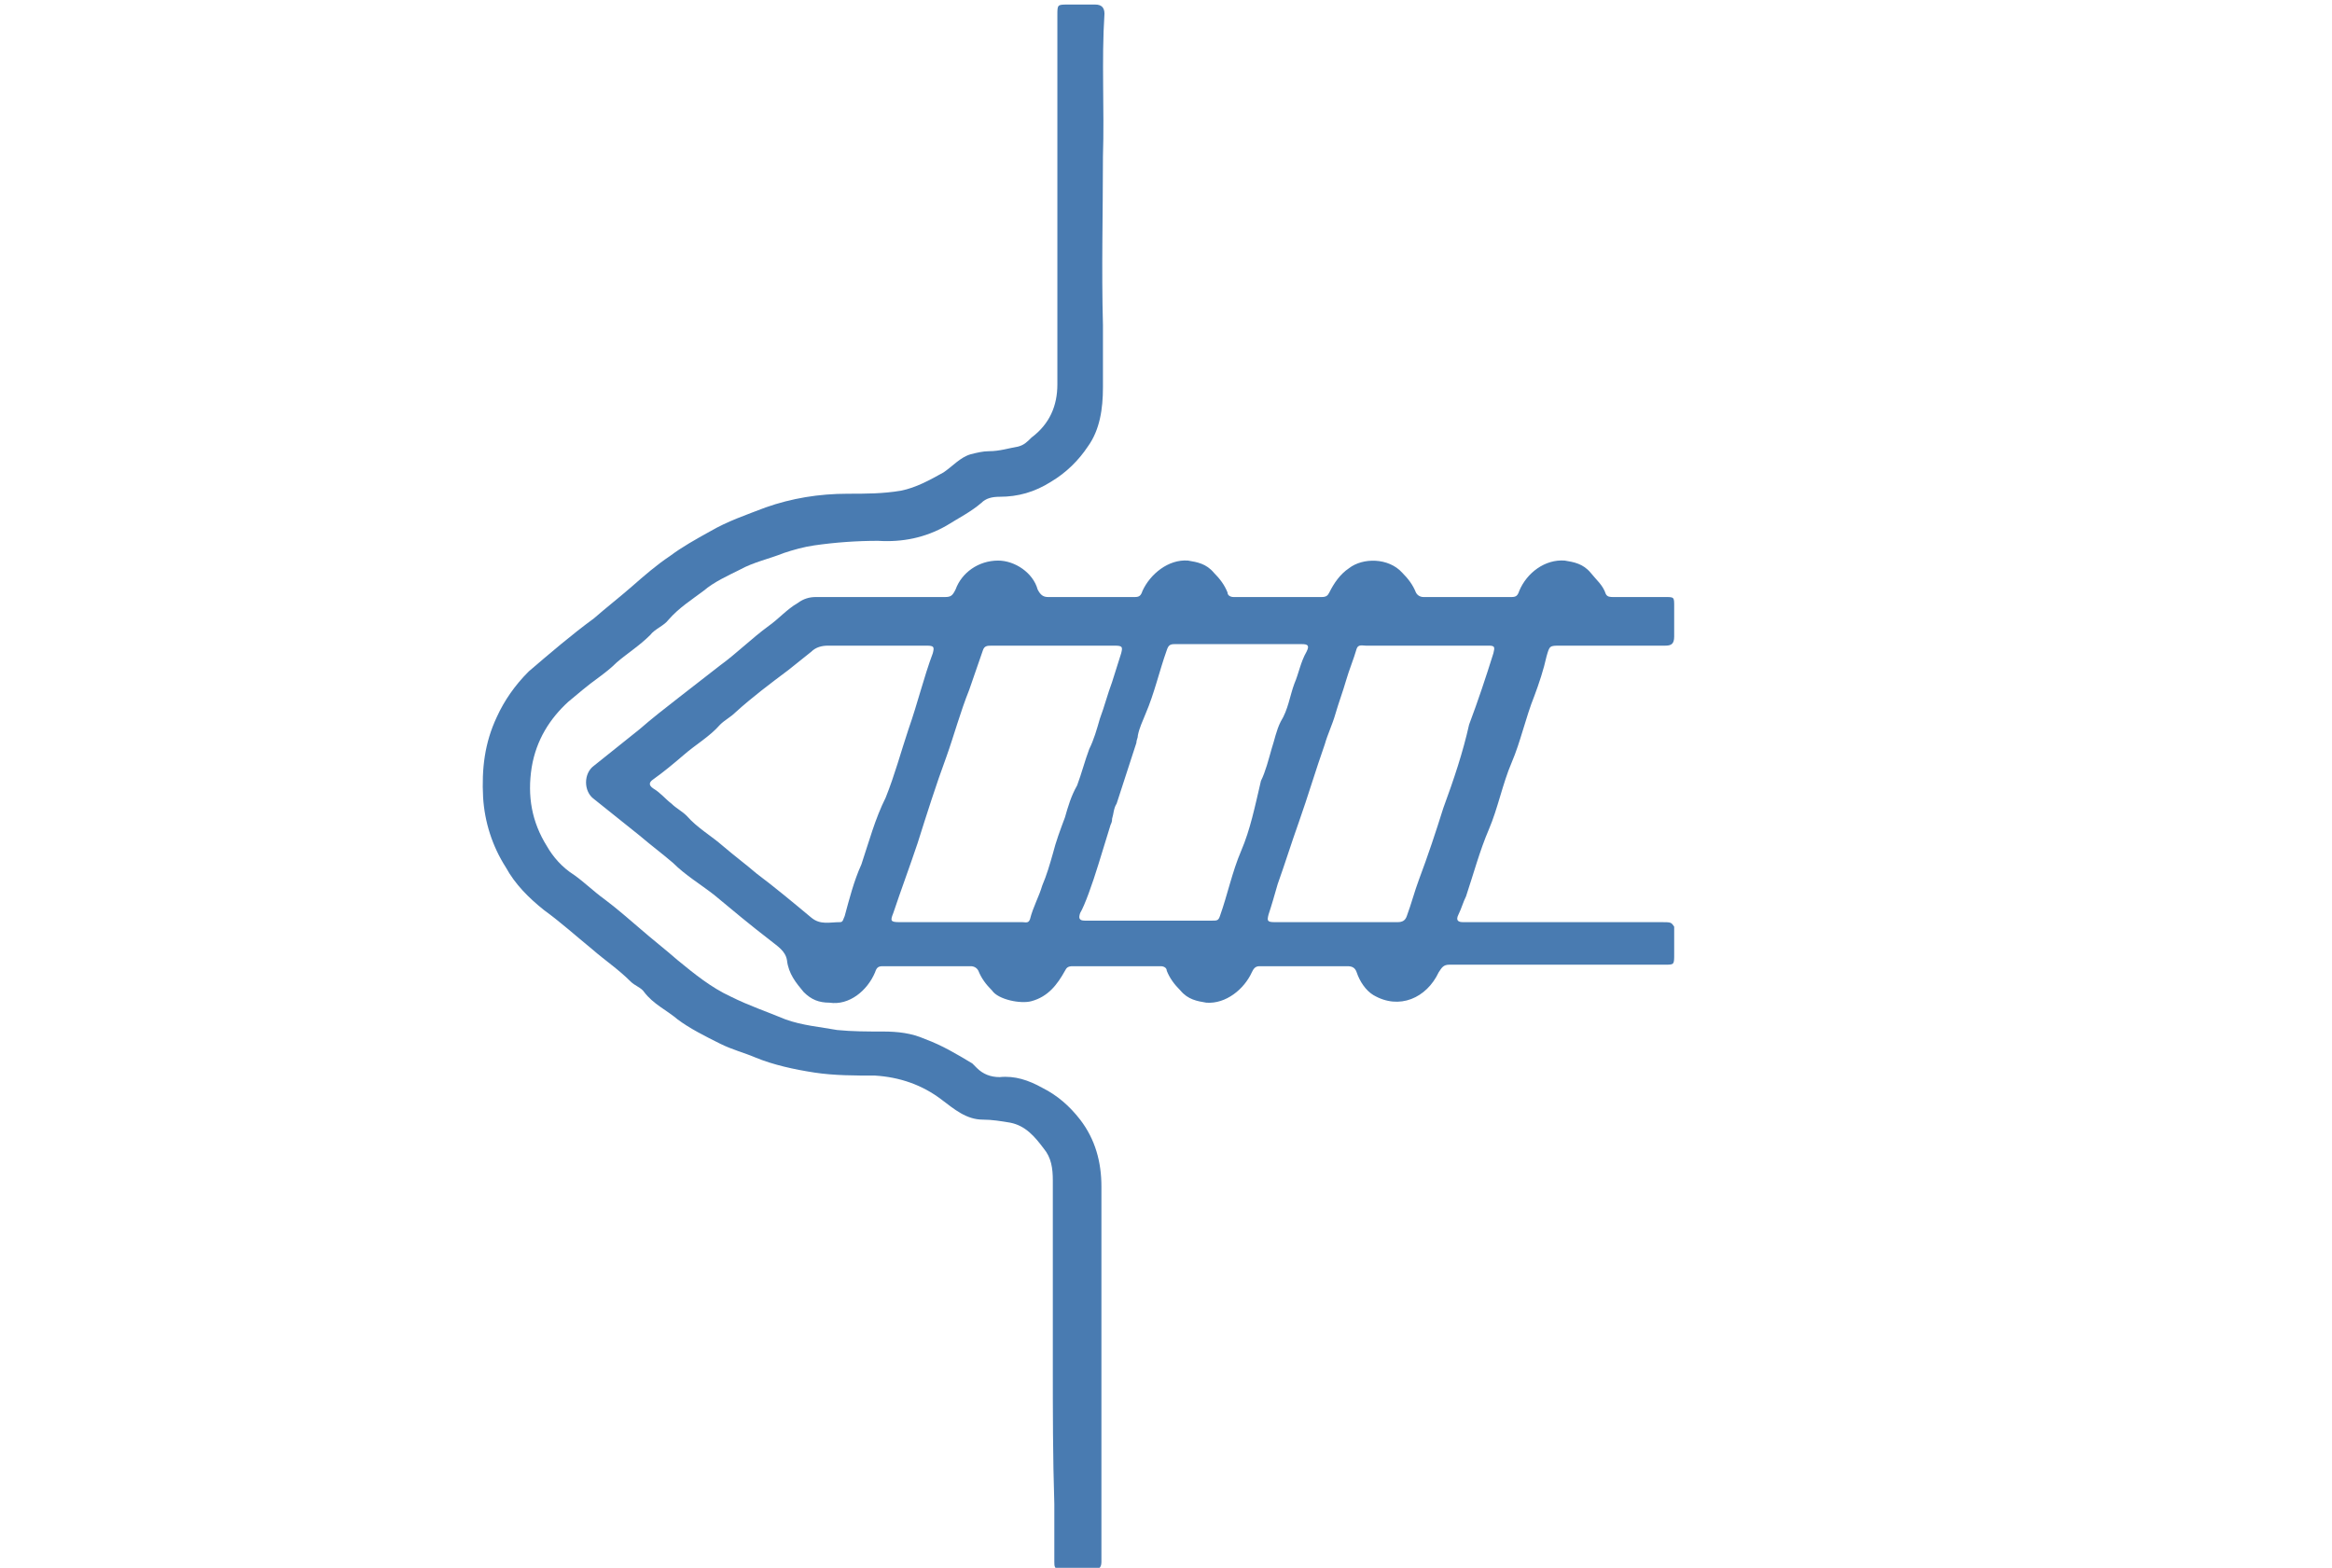 <?xml version="1.0" encoding="utf-8"?>
<!-- Generator: Adobe Illustrator 24.0.0, SVG Export Plug-In . SVG Version: 6.00 Build 0)  -->
<svg version="1.1" id="OBJECTS" xmlns="http://www.w3.org/2000/svg" xmlns:xlink="http://www.w3.org/1999/xlink" x="0px" y="0px"
	 viewBox="0 0 153.5 103.2" style="enable-background:new 0 0 153.5 103.2;" xml:space="preserve">
<style type="text/css">
	.st0{fill:#497BB1;}
</style>
<g>
	<path class="st0" d="M-110.3,254.9c26.7-9.6,36.1-29.5,43-43.4C-83.1,224.2-97.6,239.5-110.3,254.9z"/>
	<path class="st0" d="M-167.8,221.8c-15.3-6-31.1-11-46.8-13.7c9.4,3.4,22.6,8.8,37.9,17C-173.9,224-170.9,222.9-167.8,221.8z"/>
	<path class="st0" d="M-63.3,207.2c-0.1,0-0.1,0-0.2,0c-0.1,0-0.2,0.1-0.2,0.1c0.1,0,0.1,0,0.2,0C-63.4,207.3-63.3,207.2-63.3,207.2
		z"/>
	<path class="st0" d="M-214.6,213c2.8,6.8,7.2,15,13.7,22.8c2.2-1.1,4.7-2.3,7.3-3.5C-200.3,225.5-207.3,219-214.6,213z"/>
	<path class="st0" d="M-216.6,207.9c0.6,0.1,1.3,0.2,1.9,0.3c-0.7-0.3-1.4-0.5-2.1-0.7C-216.7,207.6-216.6,207.7-216.6,207.9z"/>
	<path class="st0" d="M-182.1,227.3c-11-7.1-22.4-13.5-34.1-18.6c0.2,0.4,0.3,0.9,0.5,1.3c7.3,4.9,16.4,11.6,26.5,20.3
		C-187,229.3-184.6,228.3-182.1,227.3z"/>
	<path class="st0" d="M-216.8,207.2c10.4,0.9,31,3.7,57,11.9c4.1-1.3,8.4-2.5,12.7-3.7C-166.9,210.3-190.1,207-216.8,207.2
		C-216.8,207.2-216.8,207.2-216.8,207.2z"/>
	<path class="st0" d="M-196.5,240.6c2.5,2.5,5.3,4.9,8.3,7.1c55-32,104.3-39,121.9-40.5c0,0,0,0,0.1,0
		C-127.1,206.7-169.9,224.3-196.5,240.6z"/>
	<path class="st0" d="M-158.2,259.6c36-29.6,70.3-44.7,89.2-51.4c-39.8,6.9-81.2,28.1-109.6,45.2
		C-172.6,256.3-165.9,258.5-158.2,259.6z"/>
	<path class="st0" d="M-123,258.4c23.2-25.8,45.6-42.3,59.4-51.1c-0.2,0-0.4,0.1-0.6,0.1c-29.7,12.3-58.4,33.5-80.9,53
		C-136.9,260.4-129.6,259.7-123,258.4z"/>
	<path class="st0" d="M-64.3,207.4c0.2-0.1,0.4-0.2,0.6-0.2c-0.8,0-1.5,0-2.3,0c-0.1,0-0.1,0-0.2,0c-0.9,0.3-1.8,0.6-2.8,1
		C-67.4,207.9-65.9,207.7-64.3,207.4z"/>
</g>
<path class="st0" d="M-108.8,180.3v-11.2h-5.5v8.9c-0.7-0.2-1.5-0.3-2.3-0.4v-20.3h-18.3c-5.6,0-10.2,4.6-10.2,10.2v8.1h-4.4v8.2
	c0,0.7-0.6,1.3-1.3,1.3c-0.7,0-1.3-0.6-1.3-1.3v-8.2h-3.3v8.2c0,0.7-0.6,1.3-1.3,1.3c-0.7,0-1.3-0.6-1.3-1.3v-8.2h-3.3v8.2
	c0,0.7-0.6,1.3-1.3,1.3c-0.7,0-1.3-0.6-1.3-1.3v-8.2h-1.9c-2.5,0-4.6,2-4.6,4.6v10.1c-5.7,0.6-10.2,5.5-10.2,11.4
	c0,6.3,5.1,11.4,11.4,11.4c5.8,0,10.5-4.3,11.3-9.8h11.4h3.5h6.9c2.7,7,9.5,12,17.5,12c10.4,0,18.8-8.4,18.8-18.8
	C-100,189.5-103.5,183.7-108.8,180.3z M-169.4,206.6c-2.8,0-5-2.2-5-5c0-2.8,2.2-5,5-5c2.8,0,5,2.2,5,5
	C-164.4,204.3-166.6,206.6-169.4,206.6z M-134.9,160.4h15.1v17.1c-7.2,0.4-13.4,4.9-16.2,11.2h-6v-21.3
	C-142,163.6-138.8,160.4-134.9,160.4z M-118.8,204.5c-4.6,0-8.3-3.7-8.3-8.3s3.7-8.3,8.3-8.3c4.6,0,8.3,3.7,8.3,8.3
	S-114.2,204.5-118.8,204.5z"/>
<g>
	<path class="st0" d="M-96.6,29.8h-22.1v-19c0-5.9,4.8-10.8,10.8-10.8l0.3,0c6.1,0,11.1,5,11.1,11.1V29.8z"/>
	<path class="st0" d="M-89.1,55.5h-37.1V50c0-9.1,7.4-16.6,16.6-16.6h4c9.1,0,16.6,7.4,16.6,16.6V55.5z"/>
	<path class="st0" d="M-87.4,70.2H-128c-3,0-5.5-2.4-5.5-5.5v-0.1c0-3,2.4-5.5,5.5-5.5h40.6c3,0,5.5,2.4,5.5,5.5v0.1
		C-81.9,67.7-84.4,70.2-87.4,70.2z"/>
	<path class="st0" d="M-107.7,84.3c-2.3,0-4.1,1.9-4.1,4.1s1.9,4.1,4.1,4.1c2.3,0,4.1-1.9,4.1-4.1S-105.4,84.3-107.7,84.3z"/>
	<path class="st0" d="M-126,84.3c-2.3,0-4.1,1.9-4.1,4.1s1.9,4.1,4.1,4.1c2.3,0,4.1-1.9,4.1-4.1S-123.7,84.3-126,84.3z"/>
	<path class="st0" d="M-89.2,84.3c-2.3,0-4.1,1.9-4.1,4.1s1.9,4.1,4.1,4.1c2.3,0,4.1-1.9,4.1-4.1S-86.9,84.3-89.2,84.3z"/>
	<path class="st0" d="M-144.2,84.3c-2.3,0-4.1,1.9-4.1,4.1s1.9,4.1,4.1,4.1c2.3,0,4.1-1.9,4.1-4.1S-141.9,84.3-144.2,84.3z"/>
	<path class="st0" d="M-69.4,73.7H-146c-7.3,0-13.2,5.9-13.2,13.2V90c0,7.3,5.9,13.2,13.2,13.2h76.5c7.3,0,13.2-5.9,13.2-13.2v-3.1
		C-56.3,79.6-62.2,73.7-69.4,73.7z M-144.2,95.9c-4.1,0-7.5-3.4-7.5-7.5s3.4-7.5,7.5-7.5c4.1,0,7.5,3.4,7.5,7.5
		S-140,95.9-144.2,95.9z M-126,95.9c-4.1,0-7.5-3.4-7.5-7.5s3.4-7.5,7.5-7.5s7.5,3.4,7.5,7.5S-121.8,95.9-126,95.9z M-107.7,95.9
		c-4.1,0-7.5-3.4-7.5-7.5s3.4-7.5,7.5-7.5s7.5,3.4,7.5,7.5S-103.5,95.9-107.7,95.9z M-89.2,95.9c-4.1,0-7.5-3.4-7.5-7.5
		s3.4-7.5,7.5-7.5s7.5,3.4,7.5,7.5S-85.1,95.9-89.2,95.9z M-71,95.9c-4.1,0-7.5-3.4-7.5-7.5s3.4-7.5,7.5-7.5c4.1,0,7.5,3.4,7.5,7.5
		S-66.8,95.9-71,95.9z"/>
	<path class="st0" d="M-71,84.3c-2.3,0-4.1,1.9-4.1,4.1s1.9,4.1,4.1,4.1c2.3,0,4.1-1.9,4.1-4.1S-68.7,84.3-71,84.3z"/>
</g>
<g>
	<path class="st0" d="M285.1,88.5c-2.8,0.4-5.5,1.5-8,2.9c-2.5,1.4-4.6,3-6.6,4c-1,0.5-1.9,0.7-3,0.9c-1,0.2-2.1,0.2-3.2,0.1
		c-1.1-0.1-2.2-0.2-3.2-0.5c-1-0.3-1.8-0.6-2.6-1.2c-0.8-0.5-1.7-1.2-2.7-2c-1-0.8-2-1.7-3.2-2.6c-2.3-1.8-5.2-3.4-8.1-4.3
		c-1.5-0.5-3-0.8-4.5-1l-1.1-0.1c-0.2,0-0.4,0-0.6-0.1l-0.6,0c-0.8-0.1-1.5-0.1-2.3-0.1c-0.8,0-1.5,0-2.3,0.1
		c-0.8,0-1.6,0.2-2.3,0.3c-1.5,0.2-3,0.6-4.5,1.1c-3,1-5.8,2.5-8.1,4.3c-1.2,0.9-2.2,1.8-3.2,2.6c-1,0.8-1.8,1.5-2.7,2
		c-0.8,0.5-1.7,0.9-2.6,1.2c-0.9,0.3-2,0.4-3.2,0.5c-1.1,0.1-2.2,0.1-3.2-0.1c-1-0.2-2-0.4-3-0.9c-2-0.9-4.2-2.6-6.6-4
		c-2.5-1.4-5.2-2.5-8-2.9c-2.8-0.5-5.5-0.4-8.2,0.1c2.6,0.5,5.2,1.2,7.5,2.2c2.3,1,4.4,2.4,6.2,4c0.9,0.8,1.9,1.7,2.8,2.6
		c1,0.9,2.1,1.9,3.3,2.8c1.3,0.9,2.8,1.6,4.3,2.1c1.6,0.5,3.1,0.7,4.6,0.8c1.5,0.1,3.1,0.1,4.7-0.2c1.6-0.3,3.3-0.8,4.8-1.6
		c1.5-0.7,2.8-1.6,3.9-2.4c1.1-0.8,2.1-1.6,3.1-2.2c2-1.3,3.8-2.3,5.9-2.8c1-0.3,2.1-0.5,3.2-0.7c0.6-0.1,1.1-0.1,1.6-0.2
		c0.6,0,1.1,0,1.7,0c0.6,0,1.1,0,1.7,0l0.4,0c0.1,0,0.2,0,0.4,0l0.8,0.1c1.1,0.2,2.2,0.4,3.2,0.7c2.1,0.6,4,1.5,5.9,2.8
		c1,0.7,2,1.4,3.1,2.2c1.1,0.8,2.4,1.7,3.9,2.4c1.5,0.8,3.2,1.3,4.8,1.6c1.6,0.3,3.2,0.3,4.7,0.2c1.5-0.1,3.1-0.3,4.6-0.8
		c1.5-0.5,3.1-1.2,4.3-2.1c2.6-1.8,4.3-3.8,6.2-5.4c1.9-1.6,3.9-3,6.2-4c2.3-1,4.9-1.7,7.5-2.2C290.7,88.1,287.9,88,285.1,88.5z"/>
	<rect x="219.3" y="13.4" class="st0" width="32.3" height="15.1"/>
	<polygon class="st0" points="235.9,25.5 235,25.5 206,25.5 206,51.2 212,48.5 212,32.2 222.6,32.2 222.6,43.7 230.3,40.2 
		230.3,32.2 235,32.2 235.9,32.2 240.6,32.2 240.6,40.2 248.3,43.7 248.3,32.2 258.9,32.2 258.9,48.5 264.9,51.2 264.9,25.5 	"/>
	<path class="st0" d="M235.5,43.3L235.5,43.3L235.5,43.3L235.5,43.3L235.5,43.3l-42,19l6.3,17.9c1.4,3.9,3.5,7.4,6.3,10.3
		c0,0,0,0,0.1,0l0.1,0c0.7-0.4,1.6-1.1,2.6-2l0.6-0.5c1-0.8,2.2-1.8,3.4-2.8c3.5-2.7,7.4-4.8,11.5-6.1c1.9-0.6,4-1.1,6.3-1.5l0.1,0
		l0.6-0.1c0.4-0.1,0.9-0.1,1.3-0.2l0.8-13c0.3-4.4,0.9-7.9,1.7-10.7l0.4-1.5l0.4,1.5c0.8,2.8,1.4,6.3,1.7,10.7l0.8,13
		c0.5,0,0.9,0.1,1.3,0.2l0.6,0.1l0.1,0c2.3,0.4,4.4,0.9,6.3,1.5c4,1.3,8,3.4,11.5,6.1c1.3,1,2.4,1.9,3.4,2.8l0.6,0.5
		c1,0.8,1.9,1.5,2.6,2l0.1,0c0,0,0,0,0.1,0c2.7-2.9,4.9-6.4,6.3-10.3l6.3-17.9L235.5,43.3z"/>
	<g>
		<rect x="229.5" y="4.3" class="st0" width="11.9" height="10.1"/>
		<rect x="229.5" y="0" class="st0" width="11.9" height="3"/>
	</g>
</g>
<path class="st0" d="M69.3,89.9c0-4.1,0-8.1,0-12.2c0-0.8-0.1-1.5-0.6-2.1c-0.6-0.8-1.2-1.5-2.2-1.7c-0.6-0.1-1.2-0.2-1.8-0.2
	c-1.1,0-1.9-0.7-2.7-1.3c-1.3-1-2.8-1.5-4.4-1.6c-1.3,0-2.7,0-4-0.2c-1.3-0.2-2.7-0.5-3.9-1c-0.7-0.3-1.5-0.5-2.3-0.9
	c-1-0.5-2-1-2.8-1.6c-0.7-0.6-1.6-1-2.2-1.8c-0.2-0.3-0.6-0.4-0.9-0.7c-0.8-0.8-1.7-1.4-2.5-2.1c-1.1-0.9-2.1-1.8-3.2-2.6
	c-1-0.8-1.9-1.7-2.5-2.8c-0.9-1.4-1.4-3-1.5-4.6c-0.1-1.9,0.1-3.6,0.9-5.3c0.5-1.1,1.2-2.1,2.1-3c1.4-1.2,2.8-2.4,4.3-3.5
	c0.8-0.7,1.7-1.4,2.5-2.1c0.8-0.7,1.6-1.4,2.5-2c0.8-0.6,1.7-1.1,2.6-1.6c1.2-0.7,2.4-1.1,3.7-1.6c1.7-0.6,3.5-0.9,5.4-0.9
	c1.2,0,2.3,0,3.5-0.2c1-0.2,1.9-0.7,2.8-1.2c0.6-0.4,1.1-1,1.8-1.2c0.4-0.1,0.8-0.2,1.2-0.2c0.7,0,1.3-0.2,1.9-0.3
	c0.4-0.1,0.6-0.3,0.9-0.6c1.2-0.9,1.7-2.1,1.7-3.5c0-8.1,0-16.2,0-24.3c0-0.7,0-0.7,0.7-0.7c0.6,0,1.2,0,1.8,0
	c0.4,0,0.6,0.2,0.6,0.6c-0.2,3.1,0,6.3-0.1,9.4c0,3.7-0.1,7.4,0,11.1c0,1.4,0,2.8,0,4.1c0,1.4-0.2,2.8-1,3.9
	c-0.6,0.9-1.4,1.7-2.4,2.3c-1.1,0.7-2.2,1-3.4,1c-0.5,0-0.9,0.1-1.2,0.4c-0.7,0.6-1.5,1-2.3,1.5c-1.4,0.8-2.9,1.1-4.5,1
	c-1.4,0-2.8,0.1-4.2,0.3c-0.7,0.1-1.4,0.3-2,0.5c-1,0.4-2,0.6-2.9,1.1c-0.8,0.4-1.7,0.8-2.4,1.4c-0.8,0.6-1.6,1.1-2.3,1.9
	c-0.3,0.4-0.9,0.6-1.2,1c-0.7,0.7-1.5,1.2-2.2,1.8c-0.4,0.4-0.8,0.7-1.2,1c-0.7,0.5-1.4,1.1-2,1.6c-1.2,1.1-2.1,2.5-2.4,4.3
	c-0.3,1.9,0,3.6,1,5.2c0.4,0.7,1,1.4,1.8,1.9c0.7,0.5,1.3,1.1,2,1.6c0.8,0.6,1.6,1.3,2.3,1.9c0.8,0.7,1.7,1.4,2.5,2.1
	c1.1,0.9,2.2,1.8,3.5,2.4c1.2,0.6,2.4,1,3.6,1.5c1.1,0.4,2.3,0.5,3.4,0.7c1,0.1,2,0.1,3,0.1c1,0,1.9,0.1,2.8,0.5
	c1.1,0.4,2.1,1,3.1,1.6c0.1,0.1,0.2,0.2,0.3,0.3c0.4,0.4,0.9,0.6,1.5,0.6c1-0.1,1.9,0.2,2.8,0.7c1,0.5,1.8,1.2,2.5,2.1
	c1,1.3,1.4,2.8,1.4,4.4c0,3.1,0,6.1,0,9.2c0,4.7,0,9.4,0,14.1c0,0.5,0,0.9,0,1.4c0,0.3-0.1,0.5-0.4,0.5c-0.8,0-1.6,0-2.3,0
	c-0.4,0-0.4-0.2-0.4-0.5c0-1.3,0-2.5,0-3.8C69.3,95.9,69.3,92.9,69.3,89.9z"/>
<path class="st0" d="M109.3,60.7c-3.7,0-7.4,0-11.1,0c-0.6,0-1.3,0-1.9,0c-0.3,0-0.5-0.1-0.3-0.5c0.2-0.4,0.3-0.8,0.5-1.2
	c0.5-1.5,0.9-3,1.5-4.4c0.6-1.4,0.9-3,1.5-4.4c0.6-1.4,0.9-2.9,1.5-4.4c0.3-0.8,0.6-1.7,0.8-2.6c0.2-0.7,0.2-0.7,0.9-0.7
	c2.3,0,4.6,0,6.9,0c0.4,0,0.6-0.1,0.6-0.6c0-0.7,0-1.3,0-2c0-0.6,0-0.6-0.6-0.6c-1.1,0-2.3,0-3.4,0c-0.2,0-0.4,0-0.5-0.2
	c-0.2-0.6-0.6-0.9-1-1.4c-0.5-0.6-1.1-0.7-1.7-0.8c-1.3-0.1-2.5,0.8-3,2c-0.1,0.3-0.2,0.4-0.5,0.4c-1.9,0-3.9,0-5.8,0
	c-0.2,0-0.4-0.1-0.5-0.3c-0.2-0.5-0.5-0.9-0.9-1.3c-0.9-1-2.6-1-3.5-0.3c-0.6,0.4-1,1-1.3,1.6c-0.1,0.2-0.2,0.3-0.5,0.3
	c-1.9,0-3.9,0-5.8,0c-0.2,0-0.4-0.1-0.4-0.3c-0.2-0.5-0.5-0.9-0.9-1.3c-0.5-0.6-1.1-0.7-1.7-0.8c-1.3-0.1-2.5,0.9-3,2
	c-0.1,0.3-0.2,0.4-0.5,0.4c-1.9,0-3.8,0-5.7,0c-0.3,0-0.5-0.1-0.7-0.5c-0.3-1.1-1.5-1.9-2.6-1.9c-1.3,0-2.4,0.8-2.8,1.9
	c-0.2,0.4-0.3,0.5-0.7,0.5c-2.8,0-5.7,0-8.5,0c-0.4,0-0.8,0.1-1.2,0.4c-0.7,0.4-1.2,1-1.9,1.5c-1.1,0.8-2.1,1.8-3.2,2.6
	c-0.9,0.7-1.8,1.4-2.7,2.1c-0.9,0.7-1.8,1.4-2.6,2.1c-1,0.8-2,1.6-3,2.4c-0.7,0.5-0.7,1.7,0,2.2c1,0.8,2,1.6,3,2.4
	c0.7,0.6,1.5,1.2,2.2,1.8c0.8,0.8,1.8,1.4,2.7,2.1c1.2,1,2.4,2,3.7,3c0.5,0.4,1,0.7,1.1,1.3c0.1,0.9,0.6,1.5,1.1,2.1
	c0.5,0.5,1,0.7,1.7,0.7c1.3,0.2,2.5-0.8,3-2c0.1-0.3,0.2-0.4,0.5-0.4c1.9,0,3.9,0,5.8,0c0.2,0,0.4,0.1,0.5,0.3
	c0.2,0.5,0.5,0.9,0.9,1.3c0.4,0.6,1.9,0.9,2.6,0.7c1.1-0.3,1.7-1.1,2.2-2c0.1-0.2,0.2-0.3,0.5-0.3c1.9,0,3.9,0,5.8,0
	c0.2,0,0.4,0.1,0.4,0.3c0.2,0.5,0.5,0.9,0.9,1.3c0.5,0.6,1.1,0.7,1.7,0.8c1.3,0.1,2.5-0.9,3-2c0.1-0.2,0.2-0.4,0.5-0.4
	c1.9,0,3.9,0,5.8,0c0.3,0,0.5,0.1,0.6,0.4c0.2,0.6,0.6,1.2,1.1,1.5c1.7,1,3.5,0.2,4.3-1.5c0.2-0.3,0.3-0.5,0.7-0.5
	c2.4,0,4.7,0,7.1,0c2.4,0,4.7,0,7.1,0c0.6,0,0.6,0,0.6-0.7c0-0.6,0-1.2,0-1.8C110,60.7,110,60.7,109.3,60.7z M56.7,56.9
	c-0.5,1.1-0.8,2.3-1.1,3.4c-0.1,0.2-0.1,0.4-0.3,0.4c-0.7,0-1.3,0.2-1.9-0.3c-1.2-1-2.4-2-3.6-2.9c-0.7-0.6-1.5-1.2-2.2-1.8
	c-0.8-0.7-1.7-1.2-2.4-2c-0.3-0.3-0.7-0.5-1-0.8c-0.4-0.3-0.7-0.7-1.2-1c-0.3-0.2-0.3-0.4,0-0.6c0.7-0.5,1.3-1,2-1.6
	c0.8-0.7,1.7-1.2,2.4-2c0.3-0.3,0.7-0.5,1-0.8c1.1-1,2.3-1.9,3.5-2.8c0.5-0.4,1-0.8,1.5-1.2c0.3-0.3,0.7-0.4,1.1-0.4
	c1,0,2.1,0,3.1,0c1.1,0,2.3,0,3.4,0c0.5,0,0.5,0.1,0.4,0.5c-0.6,1.6-1,3.3-1.6,5c-0.5,1.5-0.9,3-1.5,4.5
	C57.6,53.9,57.2,55.4,56.7,56.9z M70.1,53.8c-0.3,0.8-0.6,1.6-0.8,2.4c-0.2,0.7-0.4,1.4-0.7,2.1c-0.2,0.7-0.6,1.4-0.8,2.2
	c-0.1,0.3-0.3,0.2-0.5,0.2c-1.1,0-2.2,0-3.3,0c-1.6,0-3.2,0-4.8,0c-0.6,0-0.6-0.1-0.4-0.6c0.5-1.5,1.1-3.1,1.6-4.6
	c0.6-1.9,1.2-3.8,1.9-5.7c0.5-1.4,0.9-2.9,1.5-4.4c0.3-0.9,0.6-1.7,0.9-2.6c0.1-0.3,0.3-0.3,0.6-0.3c1.4,0,2.7,0,4.1,0
	c1.3,0,2.7,0,4,0c0.5,0,0.5,0.1,0.4,0.5c-0.2,0.6-0.4,1.3-0.6,1.9c-0.3,0.8-0.5,1.6-0.8,2.4c-0.2,0.7-0.4,1.4-0.7,2
	c-0.3,0.8-0.5,1.6-0.8,2.4C70.5,52.4,70.3,53.1,70.1,53.8z M81.7,56c-0.6,1.4-0.9,2.9-1.4,4.3c-0.1,0.3-0.2,0.3-0.5,0.3
	c-2.8,0-5.6,0-8.4,0c-0.4,0-0.4-0.2-0.3-0.5c0.3-0.5,0.8-1.9,1.2-3.2h0l0.8-2.6c0.1-0.2,0.1-0.3,0.1-0.4c0.1-0.3,0.1-0.7,0.3-1
	l1.3-4h0c0-0.2,0.1-0.3,0.1-0.5c0.1-0.5,0.3-0.9,0.5-1.4c0.6-1.4,0.9-2.8,1.4-4.2c0.1-0.3,0.2-0.4,0.5-0.4c2.8,0,5.6,0,8.4,0
	c0.4,0,0.5,0.1,0.3,0.5c-0.4,0.7-0.5,1.4-0.8,2.1c-0.3,0.8-0.4,1.7-0.9,2.5c-0.3,0.6-0.4,1.2-0.6,1.8c-0.2,0.7-0.4,1.5-0.7,2.1
	C82.6,53.1,82.3,54.6,81.7,56z M95,53.2c-0.5,1.6-1,3.1-1.6,4.7c-0.3,0.8-0.5,1.6-0.8,2.4c-0.1,0.3-0.3,0.4-0.6,0.4
	c-1.4,0-2.7,0-4.1,0c-1.3,0-2.7,0-4,0c-0.5,0-0.5-0.1-0.4-0.5c0.2-0.6,0.4-1.3,0.6-2c0.5-1.4,0.9-2.7,1.4-4.1
	c0.6-1.7,1.1-3.4,1.7-5.1c0.2-0.7,0.5-1.3,0.7-2c0.2-0.7,0.5-1.5,0.7-2.2c0.2-0.7,0.5-1.4,0.7-2.1c0.1-0.3,0.4-0.2,0.6-0.2
	c2.1,0,4.2,0,6.3,0c0.6,0,1.2,0,1.8,0c0.4,0,0.4,0.1,0.3,0.5c-0.5,1.6-1,3.1-1.6,4.7C96.3,49.5,95.7,51.3,95,53.2z"/>
<g>
	<path class="st0" d="M26.4,252.8c-1.4-1.5-1.2-2.6,0.7-3.5c4.9-2.4,10-4.4,15.2-6c0.9-0.3,1.2-0.7,1.2-1.6c0-8.8,0-17.6,0-26.4
		c0-0.6,0-1.3,0.1-1.9c0.2-0.9,0.8-1.3,1.7-1.3c0.8,0,1.4,0.4,1.6,1.2c0.2,0.6,0.2,1.1,0.2,1.7c0,8.5,0,17,0,25.5
		c0,1.4,0,1.4,1.4,1.1c6.2-1.5,12.4-2.6,18.8-3.1c2.3-0.2,4.7-0.4,7-0.4c0.7,0,1-0.3,0.9-0.9c0-0.3,0-0.7,0-1c0-16.3,0-32.5,0-48.8
		c0-0.5,0-0.9,0-1.4c0.1-1.3,0.7-2,1.8-2.1c1,0,1.7,0.7,1.8,2c0,0.5,0,0.9,0,1.4c0,16.4,0,32.8,0,49.2c0,1.6,0,1.6,1.6,1.6
		c8.5,0.2,16.9,1.4,25.2,3.5c1.3,0.3,1.3,0.3,1.3-1c0-8.5,0-17,0-25.5c0-0.6,0-1.1,0.1-1.7c0.3-0.8,0.9-1.3,1.7-1.3
		c0.8,0,1.5,0.5,1.6,1.4c0.1,0.6,0.1,1.3,0.1,1.9c0,8.7,0,17.5,0,26.2c0,1,0.3,1.5,1.3,1.8c5.2,1.6,10.3,3.6,15.2,6
		c0.6,0.3,1.1,0.6,1.4,1.1c0,0.8,0.3,1.9-0.1,2.3s-1.5,0.1-2.3,0.1c-0.2-0.1-0.4-0.3-0.6-0.4c-10.5-5-21.6-8.3-33.1-9.9
		c-9.1-1.2-18.1-1.3-27.2-0.4c-9.4,1-18.5,3.1-27.4,6.4c-3.3,1.2-6.6,2.6-9.7,4.2C27.5,252.8,27,252.8,26.4,252.8z"/>
	<path class="st0" d="M78.9,161.2c0,2.9,0,5.8,0,8.6c0,0.8,0.2,1.3,0.9,1.7c1.5,0.9,2.3,2.4,2.3,4.1c0,0.8,0.3,1.2,1,1.6
		c5,2.8,9.9,5.7,14.9,8.6c0.3,0.2,0.5,0.3,0.8,0.5c0.9,0.6,1.2,1.5,0.8,2.4c-0.5,0.9-1.5,1.2-2.5,0.6c-1.9-1.1-3.8-2.2-5.7-3.3
		c-3.3-1.9-6.7-3.8-10-5.8c-0.6-0.4-1.1-0.4-1.7-0.1c-1.6,0.9-3.3,0.9-4.9,0c-0.6-0.3-1.1-0.3-1.7,0c-5.1,2.9-10.1,5.9-15.2,8.8
		c-0.3,0.2-0.6,0.3-0.9,0.5c-0.9,0.4-1.8,0-2.2-0.8c-0.4-0.8-0.2-1.7,0.5-2.2c1.1-0.7,2.4-1.4,3.5-2.1c4.1-2.4,8.2-4.8,12.4-7.1
		c0.6-0.4,0.9-0.8,1-1.6c0.1-1.7,0.8-3.2,2.3-4.1c0.7-0.4,0.9-1,0.9-1.7c0-5.7,0-11.4,0-17.1c0-0.5,0-1.1,0.1-1.6
		c0.2-0.8,0.8-1.2,1.6-1.3c0.9,0,1.5,0.4,1.7,1.3c0.1,0.4,0.1,0.9,0.1,1.4C78.9,155.4,78.9,158.3,78.9,161.2z M77,177.2
		c0.9,0,1.6-0.7,1.5-1.5c0-0.8-0.7-1.4-1.5-1.4c-0.8,0-1.5,0.6-1.5,1.4C75.5,176.5,76.2,177.2,77,177.2z"/>
	<path class="st0" d="M43.5,200c0-1.9,0-3.7,0-5.6c0-0.8,0.2-1.5,0.9-2c0.9-0.5,2.1-0.1,2.5,1c0.2,0.5,0.2,1,0.2,1.5
		c0,3.3,0.1,6.6,0,9.8c0,1.1,0.4,1.7,1.3,2.3c3,1.7,6,3.5,9.1,5.2c0.8,0.5,1.2,1.1,1,2.1c-0.2,0.8-0.8,1.2-1.6,1.3
		c-0.6,0-1.1-0.3-1.6-0.6c-3-1.8-6.1-3.5-9.1-5.3c-0.6-0.4-1-0.4-1.6,0c-2.8,1.7-5.7,3.3-8.5,4.9c-0.5,0.3-0.9,0.5-1.4,0.8
		c-0.9,0.4-1.8,0.1-2.3-0.7c-0.5-0.8-0.3-1.7,0.6-2.3c1.3-0.8,2.6-1.5,3.9-2.3c1.9-1.1,3.8-2.2,5.8-3.3c0.7-0.4,1-0.9,1-1.8
		C43.5,203.4,43.5,201.7,43.5,200C43.5,200,43.5,200,43.5,200z"/>
	<path class="st0" d="M110.6,200c0,1.7,0,3.4,0,5.1c0,0.8,0.2,1.2,0.9,1.6c2.9,1.6,5.7,3.3,8.5,4.9c0.3,0.2,0.7,0.4,1,0.6
		c0.9,0.6,1.2,1.6,0.7,2.4c-0.5,0.8-1.5,1.1-2.4,0.6c-1.7-0.9-3.3-1.9-5-2.8c-1.6-0.9-3.3-1.8-4.9-2.8c-0.5-0.3-0.9-0.3-1.5,0
		c-3,1.8-6,3.5-9,5.2c-0.3,0.2-0.6,0.3-0.9,0.5c-0.9,0.4-1.9,0.1-2.3-0.7c-0.5-0.8-0.2-1.8,0.7-2.3c1.7-1,3.4-2,5-2.9
		c1.4-0.8,2.9-1.7,4.4-2.5c0.8-0.4,1.2-1,1.2-2c-0.1-3.3,0-6.6,0-9.8c0-0.4,0-0.9,0.1-1.3c0.2-1,0.8-1.6,1.8-1.5
		c0.9,0,1.5,0.6,1.6,1.6c0.2,1.3,0.1,2.7,0.1,4C110.6,198.6,110.6,199.3,110.6,200z"/>
</g>
</svg>
